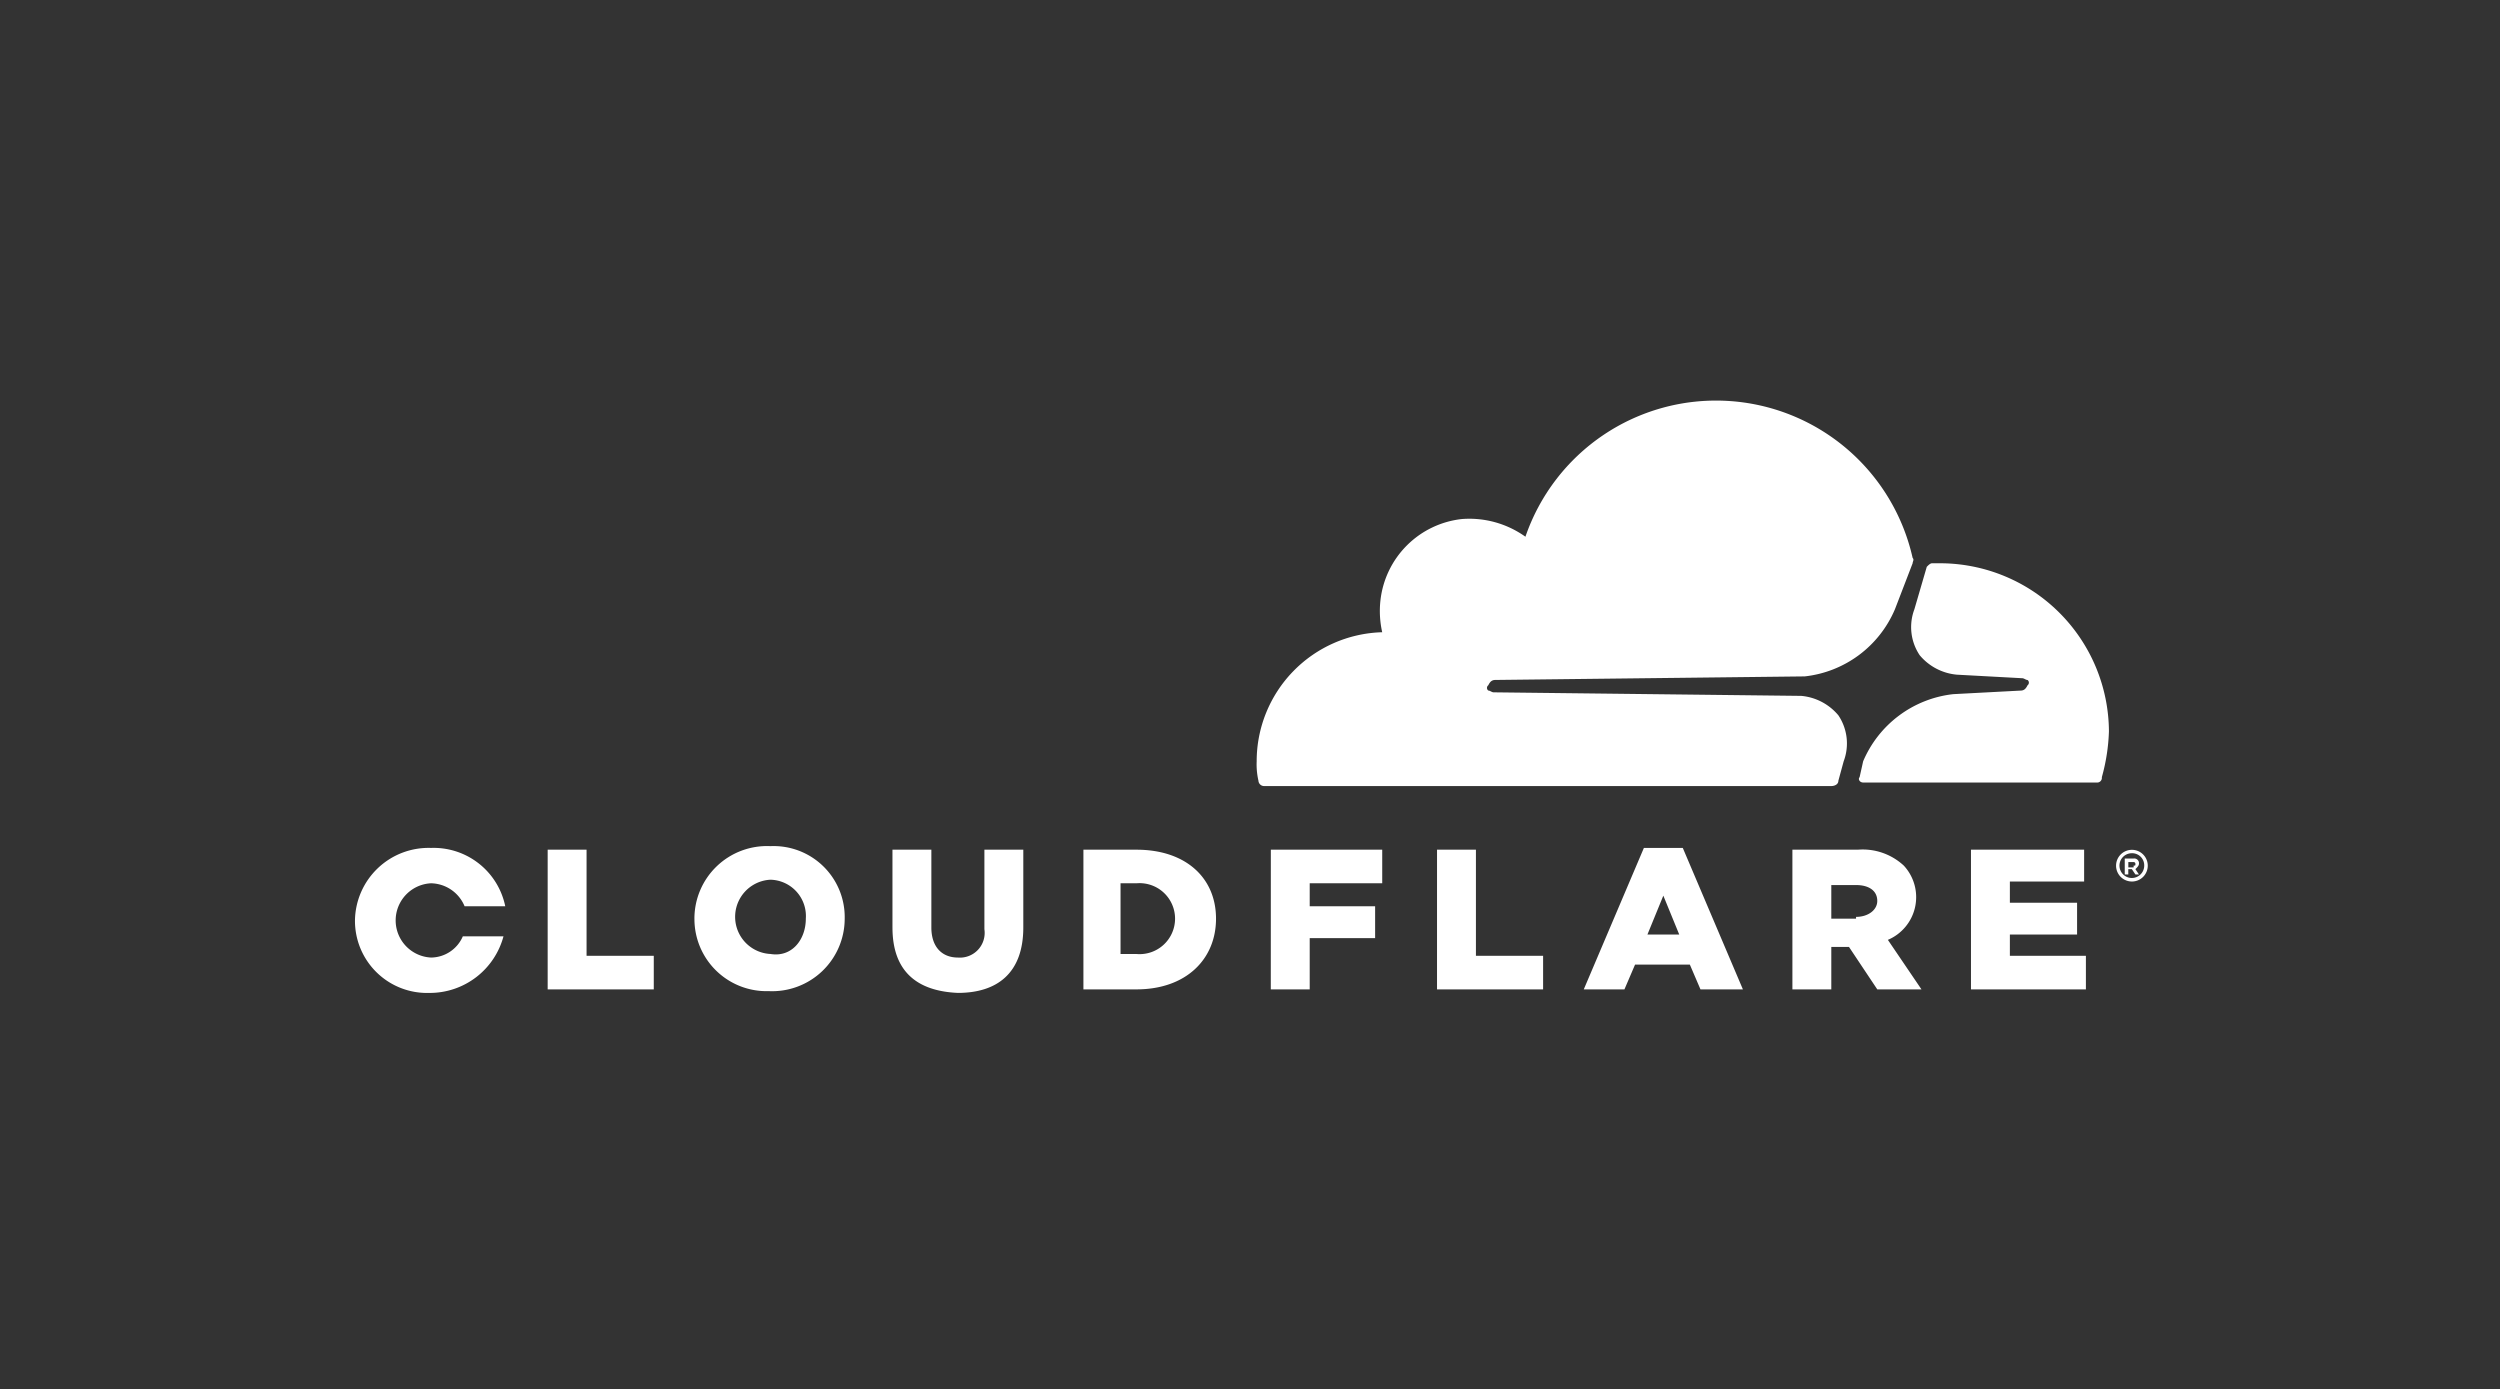 <svg xmlns="http://www.w3.org/2000/svg" xmlns:xlink="http://www.w3.org/1999/xlink" width="493" height="274" viewBox="0 0 493 274">
  <rect x="0" y="0" width="493" height="274" fill="#333333" stroke="none"/>
  <defs>
    <clipPath id="clip-path">
      <rect id="Rectangle_2" data-name="Rectangle 2" width="493" height="274" transform="translate(3106 -274)" fill="#fff" stroke="#707070" stroke-width="1"/>
    </clipPath>
  </defs>
  <g id="cloudflare" transform="translate(-3106 274)" clip-path="url(#clip-path)">
    <g id="cloudflare-2" data-name="cloudflare" transform="translate(3176 -195)">
      <path id="Path_2" data-name="Path 2" d="M166.766,71.127a9.956,9.956,0,0,0-1.046-9.065,10.789,10.789,0,0,0-7.322-3.835l-60.667-.7c-.349,0-.7-.349-1.046-.349a.654.654,0,0,1,0-1.046c.349-.7.7-1.046,1.395-1.046l61.016-.7a21.939,21.939,0,0,0,17.782-13.249l3.487-9.065c0-.349.349-.7,0-1.046a39.735,39.735,0,0,0-76.357-4.184,19.035,19.035,0,0,0-12.552-3.487A18.163,18.163,0,0,0,75.416,39.4a19.046,19.046,0,0,0,.349,6.276A25.458,25.458,0,0,0,51.01,71.127a14.3,14.3,0,0,0,.349,3.835A1.113,1.113,0,0,0,52.4,76.009H164.32c.7,0,1.4-.349,1.4-1.046Z" transform="translate(126.807)" fill="#fff"/>
      <path id="Path_3" data-name="Path 3" d="M101.236,9.2H99.493c-.349,0-.7.349-1.046.7l-2.441,8.368a9.956,9.956,0,0,0,1.046,9.065,10.788,10.788,0,0,0,7.322,3.835l12.9.7c.349,0,.7.349,1.046.349a.654.654,0,0,1,0,1.046c-.349.7-.7,1.046-1.395,1.046l-13.249.7A21.939,21.939,0,0,0,85.9,48.25l-.7,3.138c-.349.349,0,1.046.7,1.046h46.023a.925.925,0,0,0,1.046-1.046,37.9,37.9,0,0,0,1.4-9.065A33.334,33.334,0,0,0,101.236,9.2" transform="translate(211.513 22.877)" fill="#fff"/>
      <path id="Path_4" data-name="Path 4" d="M350.4,32.185a3.125,3.125,0,1,1,2.223-.915,3.125,3.125,0,0,1-2.223.915m0-5.579a2.441,2.441,0,1,0,2.441,2.441,2.383,2.383,0,0,0-2.441-2.441m1.4,4.184h-.7l-.7-1.046h-.7V30.79H349V27.652h1.743A.925.925,0,0,1,351.8,28.7c0,.349-.349.7-.7,1.046l.7,1.046Zm-1.046-1.743c.349,0,.349,0,.349-.349a.342.342,0,0,0-.349-.349h-1.046V29.4h1.046ZM38,25.909h7.671v20.92H58.924v6.625H38Zm28.939,13.6a14.312,14.312,0,0,1,14.992-14.3,14.016,14.016,0,0,1,14.644,14.3A14.312,14.312,0,0,1,81.587,53.8,14.221,14.221,0,0,1,66.943,39.5m21.966,0a7.167,7.167,0,0,0-6.973-7.671,7.331,7.331,0,0,0,0,14.644c4.184.7,6.973-2.789,6.973-6.973m17.084,1.743V25.909h7.671V41.25c0,3.835,2.092,5.927,5.23,5.927a4.879,4.879,0,0,0,5.23-5.579V25.909h7.671V41.25c0,9.065-5.23,12.9-12.9,12.9-8.019-.349-12.9-4.184-12.9-12.9M143.3,25.909h10.809c9.763,0,15.69,5.579,15.69,13.6s-5.927,13.946-15.69,13.946h-10.46V25.909ZM154.108,46.48a7,7,0,1,0,0-13.946H150.97V46.48Zm26.5-20.571h21.966v6.625h-14.3v4.533h12.9v6.276h-12.9v10.11H180.6Zm32.774,0h7.671v20.92H234.3v6.625H213.38Zm40.793-.349h7.671L273.7,53.453h-8.368l-2.092-4.881H252.431l-2.092,4.881H242.32Zm6.973,17.084-3.138-7.671-3.138,7.671Zm22.314-16.736h12.9a11.918,11.918,0,0,1,9.065,3.138,9.148,9.148,0,0,1-3.138,14.644l6.625,9.763H300.2l-5.579-8.368h-3.487v8.368h-7.671Zm12.552,13.249c2.441,0,4.184-1.4,4.184-3.138,0-2.092-1.743-3.138-4.184-3.138h-4.881v6.625h4.881Zm22.663-13.249h22.314v6.276H326.347v4.184H339.6v6.276H326.347v4.184H341.34v6.625H318.677ZM21.269,42.993a6.888,6.888,0,0,1-6.276,4.184,7.331,7.331,0,0,1,0-14.644,7.314,7.314,0,0,1,6.625,4.533h8.019A14.416,14.416,0,0,0,14.993,25.56,14.522,14.522,0,0,0,0,39.855a14.221,14.221,0,0,0,14.644,14.3A15.056,15.056,0,0,0,29.288,42.993Z" transform="translate(0 62.651)" fill="#fff"/>
    </g>
  </g>
</svg>
